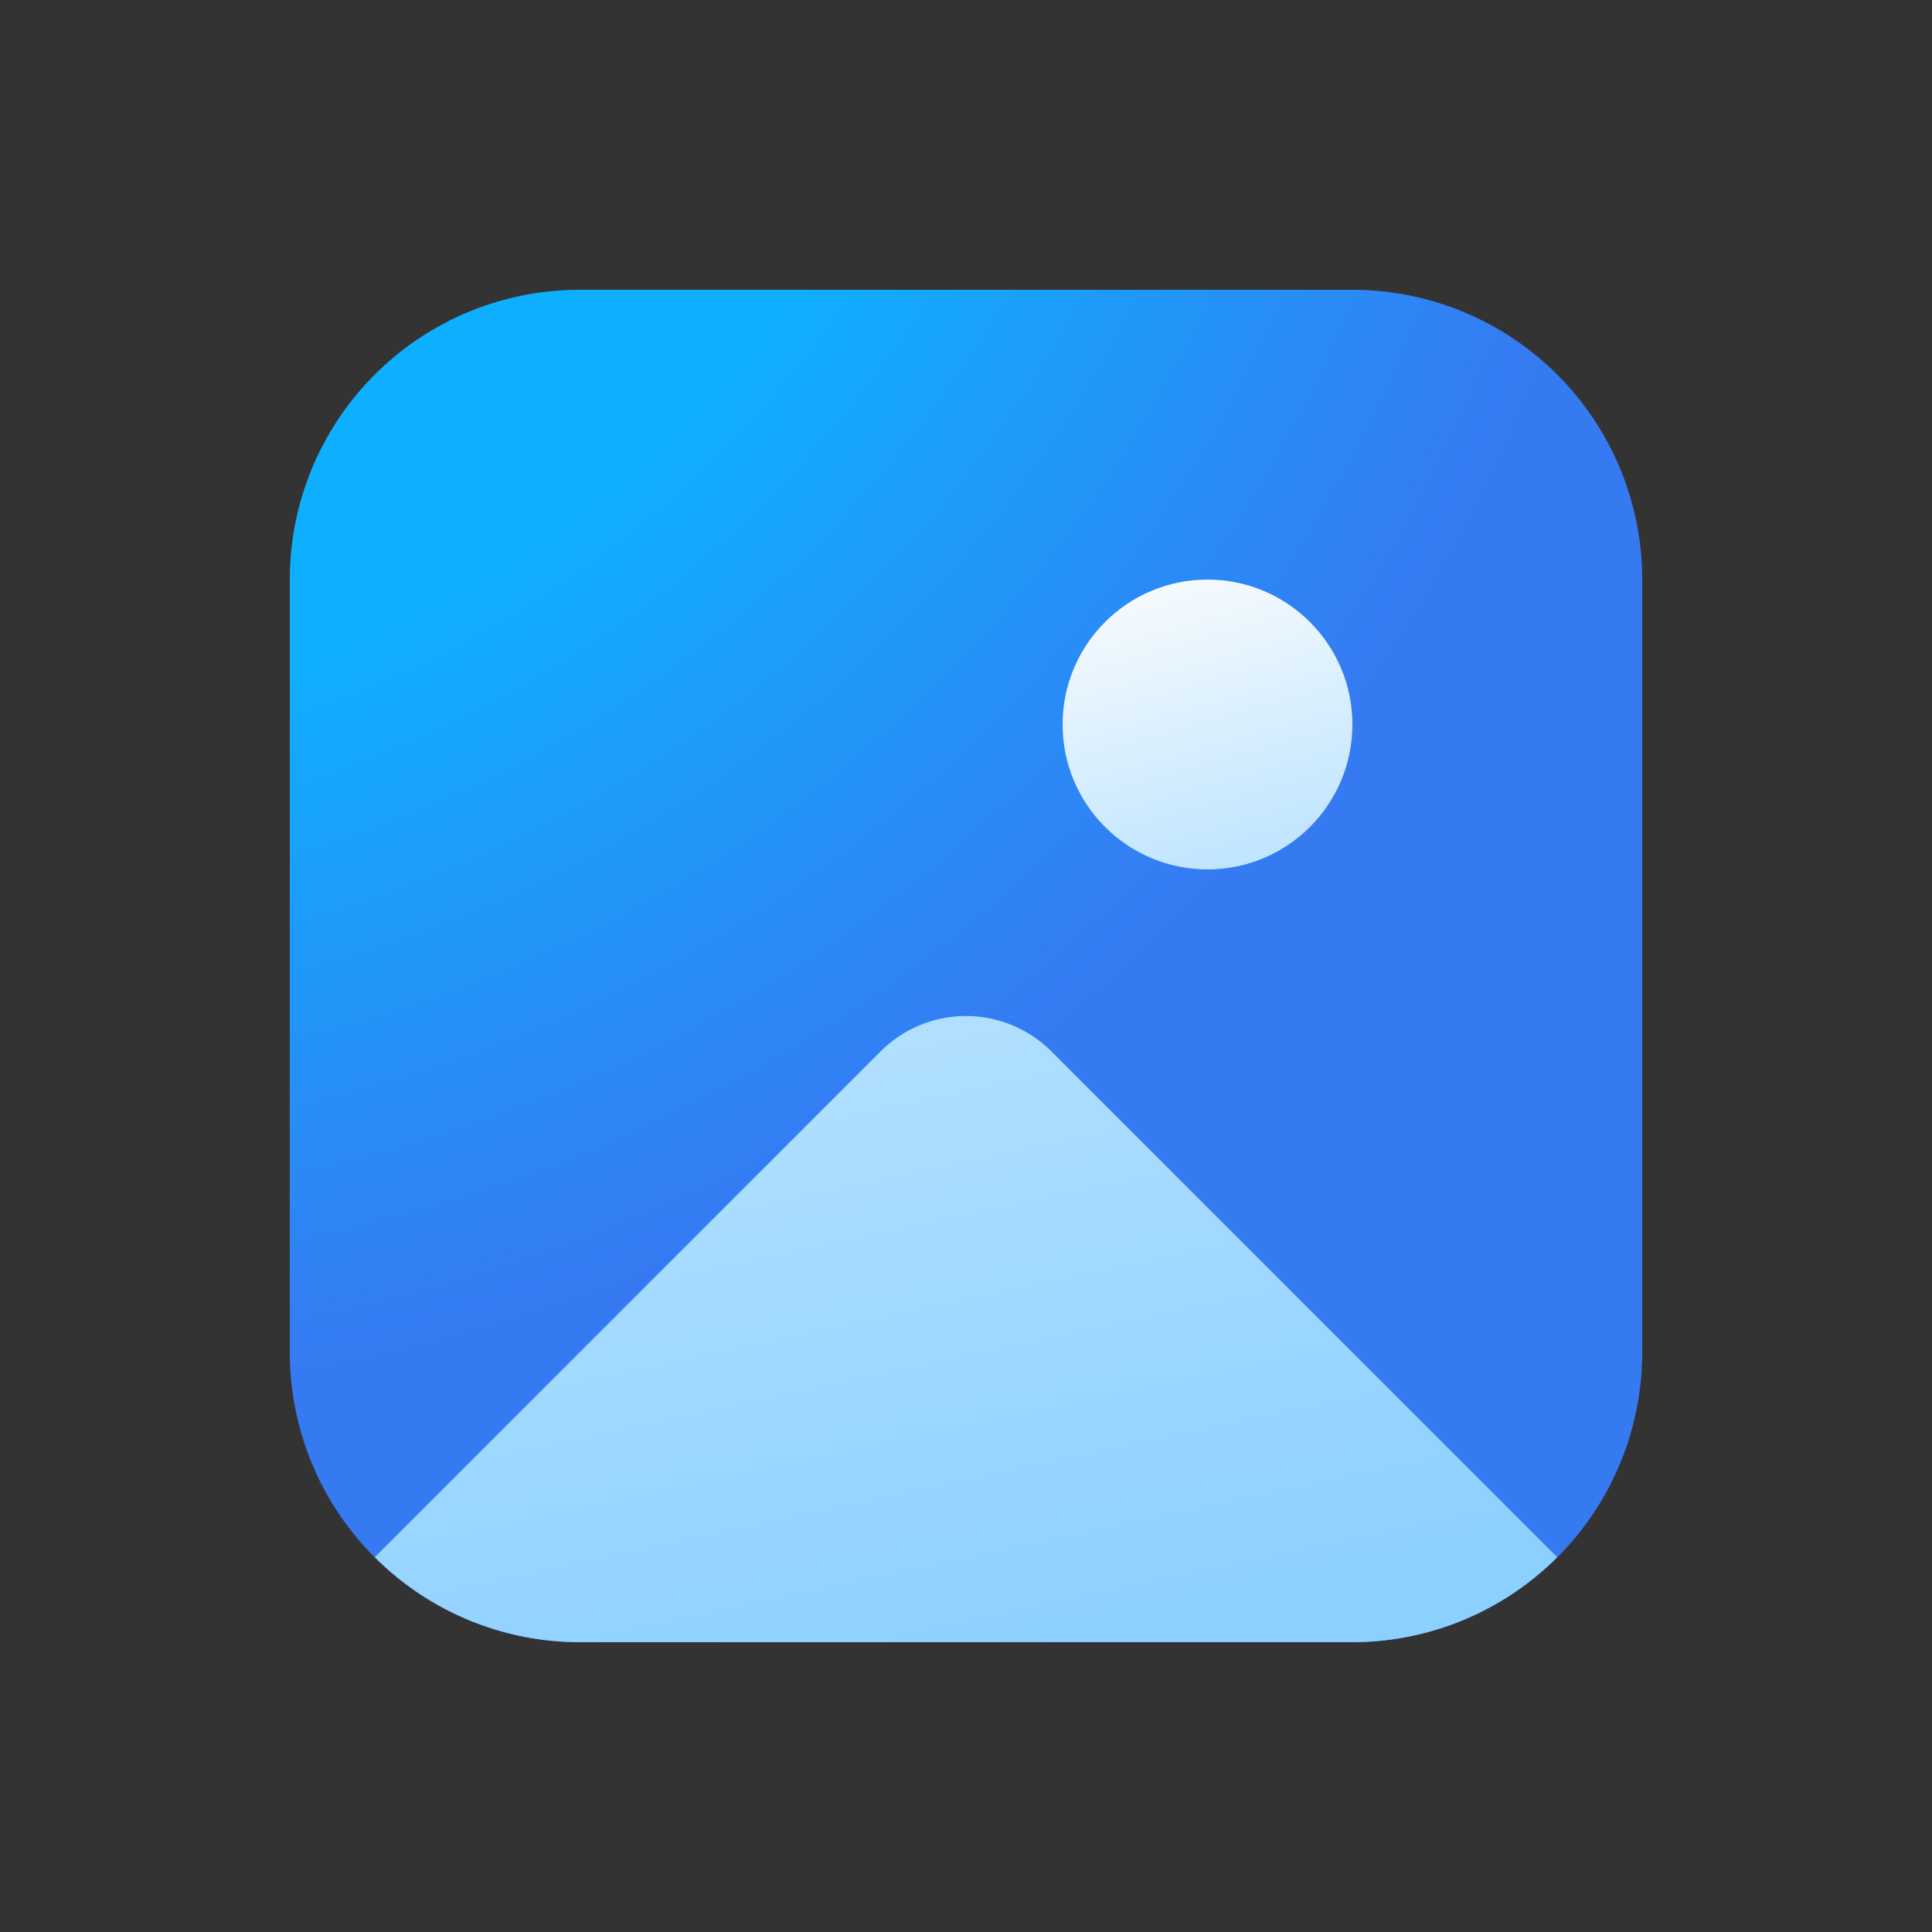<svg width="20" height="20" viewBox="0 0 20 20" xmlns="http://www.w3.org/2000/svg"><rect x="0" y="0" width="20" height="20" fill="#333333" stroke="none"/><path d="M6 3a3 3 0 0 0-3 3v8a3 3 0 0 0 3 3h8a3 3 0 0 0 3-3V6a3 3 0 0 0-3-3H6Z" fill="url(#paint0_radial_72095_9345)"/><path d="m16.12 16.12-5.24-5.24a1.25 1.25 0 0 0-1.76 0l-5.24 5.24A3 3 0 0 0 6 17h8a3 3 0 0 0 2.12-.88Z" fill="url(#paint1_linear_72095_9345)"/><circle cx="12.5" cy="7.5" r="1.5" fill="url(#paint2_linear_72095_9345)"/><defs><linearGradient id="paint1_linear_72095_9345" x1="8.25" y1="10.52" x2="9.71" y2="17.34" gradientUnits="userSpaceOnUse"><stop stop-color="#B3E0FF"/><stop offset="1" stop-color="#8CD0FF"/></linearGradient><linearGradient id="paint2_linear_72095_9345" x1="11.9" y1="5.67" x2="13" y2="9.61" gradientUnits="userSpaceOnUse"><stop stop-color="#FDFDFD"/><stop offset="1" stop-color="#B3E0FF"/></linearGradient><radialGradient id="paint0_radial_72095_9345" cx="0" cy="0" r="1" gradientUnits="userSpaceOnUse" gradientTransform="rotate(51.69 3.78 -5.02) scale(38.712 35.211)"><stop offset=".34" stop-color="#0FAFFF"/><stop offset=".53" stop-color="#367AF2"/></radialGradient></defs></svg>